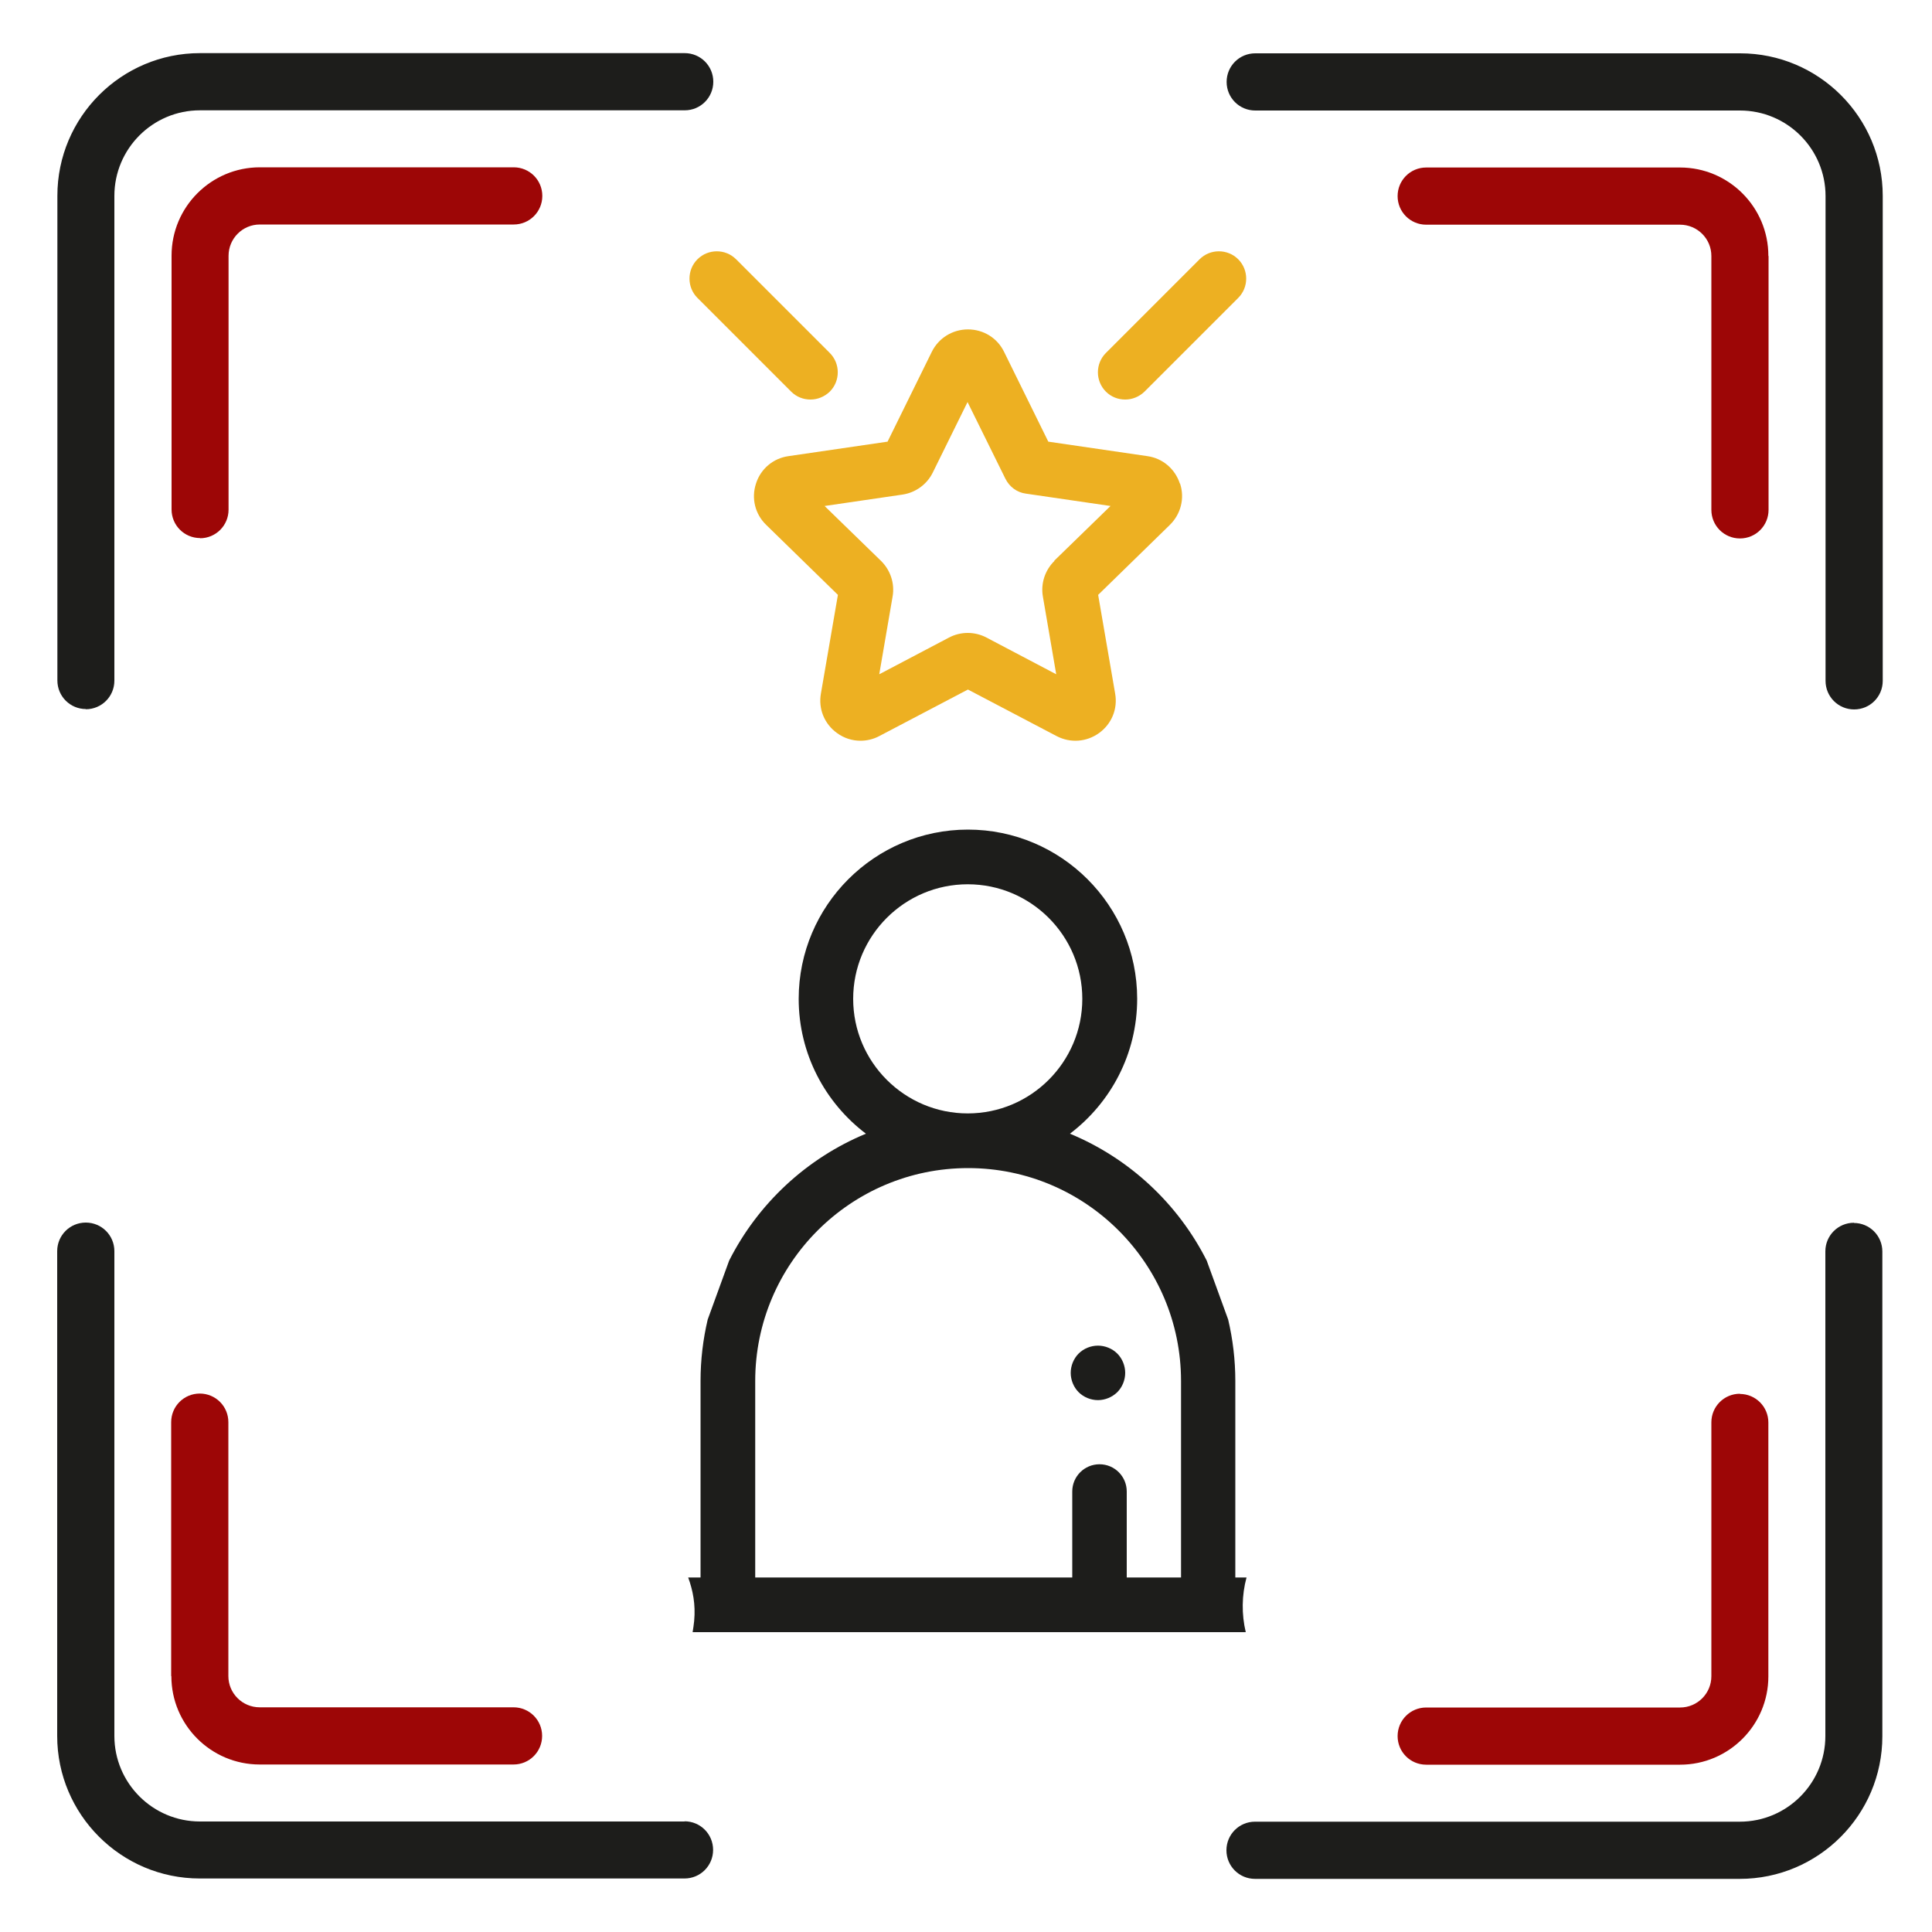 <svg height="100" viewBox="0 0 100 100" width="100" xmlns="http://www.w3.org/2000/svg"><path d="m90.06 2.76h-25.09c-.82 0-1.48.66-1.48 1.48s.66 1.48 1.48 1.48h25.09c2.44 0 4.43 1.98 4.43 4.43v25.09c0 .82.66 1.48 1.48 1.48s1.48-.66 1.48-1.48v-25.1c0-4.07-3.31-7.38-7.38-7.38z" fill="#1d1d1b"/><path d="m91.53 13.24c0-2.52-2.05-4.57-4.57-4.57h-13.14c-.82 0-1.48.66-1.48 1.48s.66 1.48 1.48 1.48h13.14c.89 0 1.62.72 1.62 1.62v13.14c0 .82.66 1.48 1.48 1.48s1.48-.66 1.48-1.48v-13.14h-.01z" fill="#9d0606"/><path d="m10.35 27.86c.82 0 1.48-.66 1.48-1.48v-13.14c0-.89.72-1.62 1.62-1.62h13.14c.82 0 1.48-.66 1.48-1.48s-.66-1.48-1.48-1.48h-13.14c-2.52 0-4.57 2.05-4.57 4.57v13.14c0 .82.66 1.48 1.48 1.48z" fill="#9d0606"/><path d="m8.87 86.76c0 2.52 2.05 4.57 4.57 4.57h13.14c.82 0 1.48-.66 1.48-1.48s-.66-1.48-1.48-1.48h-13.14c-.89 0-1.62-.72-1.62-1.62v-13.14c0-.82-.66-1.48-1.48-1.48s-1.48.66-1.48 1.48v13.14z" fill="#9d0606"/><path d="m90.06 72.14c-.82 0-1.48.66-1.48 1.48v13.14c0 .89-.72 1.62-1.62 1.62h-13.14c-.82 0-1.48.66-1.48 1.48s.66 1.48 1.48 1.48h13.14c2.52 0 4.57-2.05 4.57-4.57v-13.14c0-.82-.66-1.48-1.48-1.48h.01z" fill="#9d0606"/><g fill="#1d1d1b"><path d="m4.44 36.71c.82 0 1.48-.66 1.48-1.48v-25.09c0-2.44 1.98-4.43 4.43-4.43h25.09c.82 0 1.48-.66 1.48-1.48s-.66-1.48-1.48-1.48h-25.09c-4.07 0-7.38 3.31-7.38 7.38v25.09c0 .82.66 1.48 1.48 1.48h-.01z"/><path d="m35.44 94.28h-25.09c-2.44 0-4.43-1.98-4.43-4.43v-25.09c0-.82-.66-1.48-1.48-1.48s-1.48.66-1.48 1.48v25.09c0 4.07 3.31 7.38 7.38 7.38h25.09c.82 0 1.48-.66 1.48-1.48s-.66-1.48-1.48-1.48z"/><path d="m95.96 63.29c-.82 0-1.48.66-1.48 1.48v25.09c0 2.44-1.98 4.43-4.43 4.43h-25.09c-.82 0-1.48.66-1.48 1.48s.66 1.48 1.48 1.48h25.09c4.07 0 7.38-3.31 7.38-7.38v-25.09c0-.82-.66-1.48-1.48-1.48h.01z"/><path d="m57.83 70.06c-.26-.26-.63-.41-1-.41s-.74.15-1 .41-.41.63-.41 1 .15.74.41 1 .63.41 1 .41.73-.15 1-.41c.26-.26.41-.63.41-1s-.15-.74-.41-1z"/><path d="m63.94 81.65v-10.17c0-1.09-.13-2.16-.37-3.18-.37-1.02-.74-2.03-1.11-3.05-1.49-2.95-4.01-5.3-7.08-6.57 2.11-1.6 3.48-4.13 3.48-6.98 0-4.83-3.93-8.76-8.76-8.76s-8.76 3.93-8.76 8.76c0 2.85 1.37 5.38 3.48 6.98-3.07 1.27-5.59 3.62-7.08 6.57-.37 1.02-.74 2.03-1.11 3.05-.24 1.02-.37 2.08-.37 3.18v10.17h-.64c.24.66.39 1.38.31 2.25-.02.2-.05.39-.08.58h28.63c-.22-.92-.21-1.91.04-2.83zm-19.78-29.95c0-3.27 2.66-5.93 5.93-5.93s5.93 2.66 5.93 5.93-2.66 5.93-5.93 5.93-5.93-2.66-5.93-5.93zm16.96 29.95h-2.8v-4.45c0-.78-.63-1.41-1.41-1.41s-1.41.63-1.41 1.41v4.45h-16.41v-10.17c0-6.08 4.94-11.02 11.02-11.02s11.02 4.94 11.02 11.02v10.17z"/></g><path d="m64.09 13.42c-.55-.55-1.45-.55-2 0l-4.85 4.85c-.55.55-.55 1.45 0 2 .28.28.64.41 1 .41s.72-.14 1-.41l4.85-4.85c.55-.55.55-1.45 0-2z" fill="#edb022"/><path d="m42.95 18.27-4.85-4.85c-.55-.55-1.45-.55-2 0s-.55 1.45 0 2l4.85 4.85c.28.28.64.41 1 .41s.72-.14 1-.41c.55-.55.55-1.45 0-2z" fill="#edb022"/><path d="m61.07 25.03c-.25-.76-.89-1.31-1.68-1.42l-5.13-.75-2.29-4.65c-.35-.72-1.07-1.16-1.87-1.16s-1.52.45-1.87 1.16l-2.29 4.65-5.13.75c-.79.11-1.44.66-1.68 1.42-.25.76-.05 1.58.53 2.14l3.71 3.62-.88 5.11c-.14.79.18 1.57.83 2.04.37.27.79.4 1.22.4.33 0 .67-.08.97-.24l4.59-2.41 4.59 2.41c.71.37 1.55.31 2.2-.16s.97-1.25.83-2.04l-.88-5.11 3.71-3.62c.57-.56.78-1.38.53-2.14zm-6.49 4c-.49.48-.72 1.17-.6 1.85l.69 4.02-3.61-1.9c-.3-.16-.64-.24-.97-.24s-.67.08-.97.24l-3.61 1.9.69-4.02c.12-.68-.11-1.37-.6-1.85l-2.92-2.84 4.03-.59c.68-.1 1.27-.53 1.57-1.14l1.8-3.65 1.96 3.97c.21.42.6.71 1.06.77l4.38.64-2.92 2.84z" fill="#edb022"/></svg>